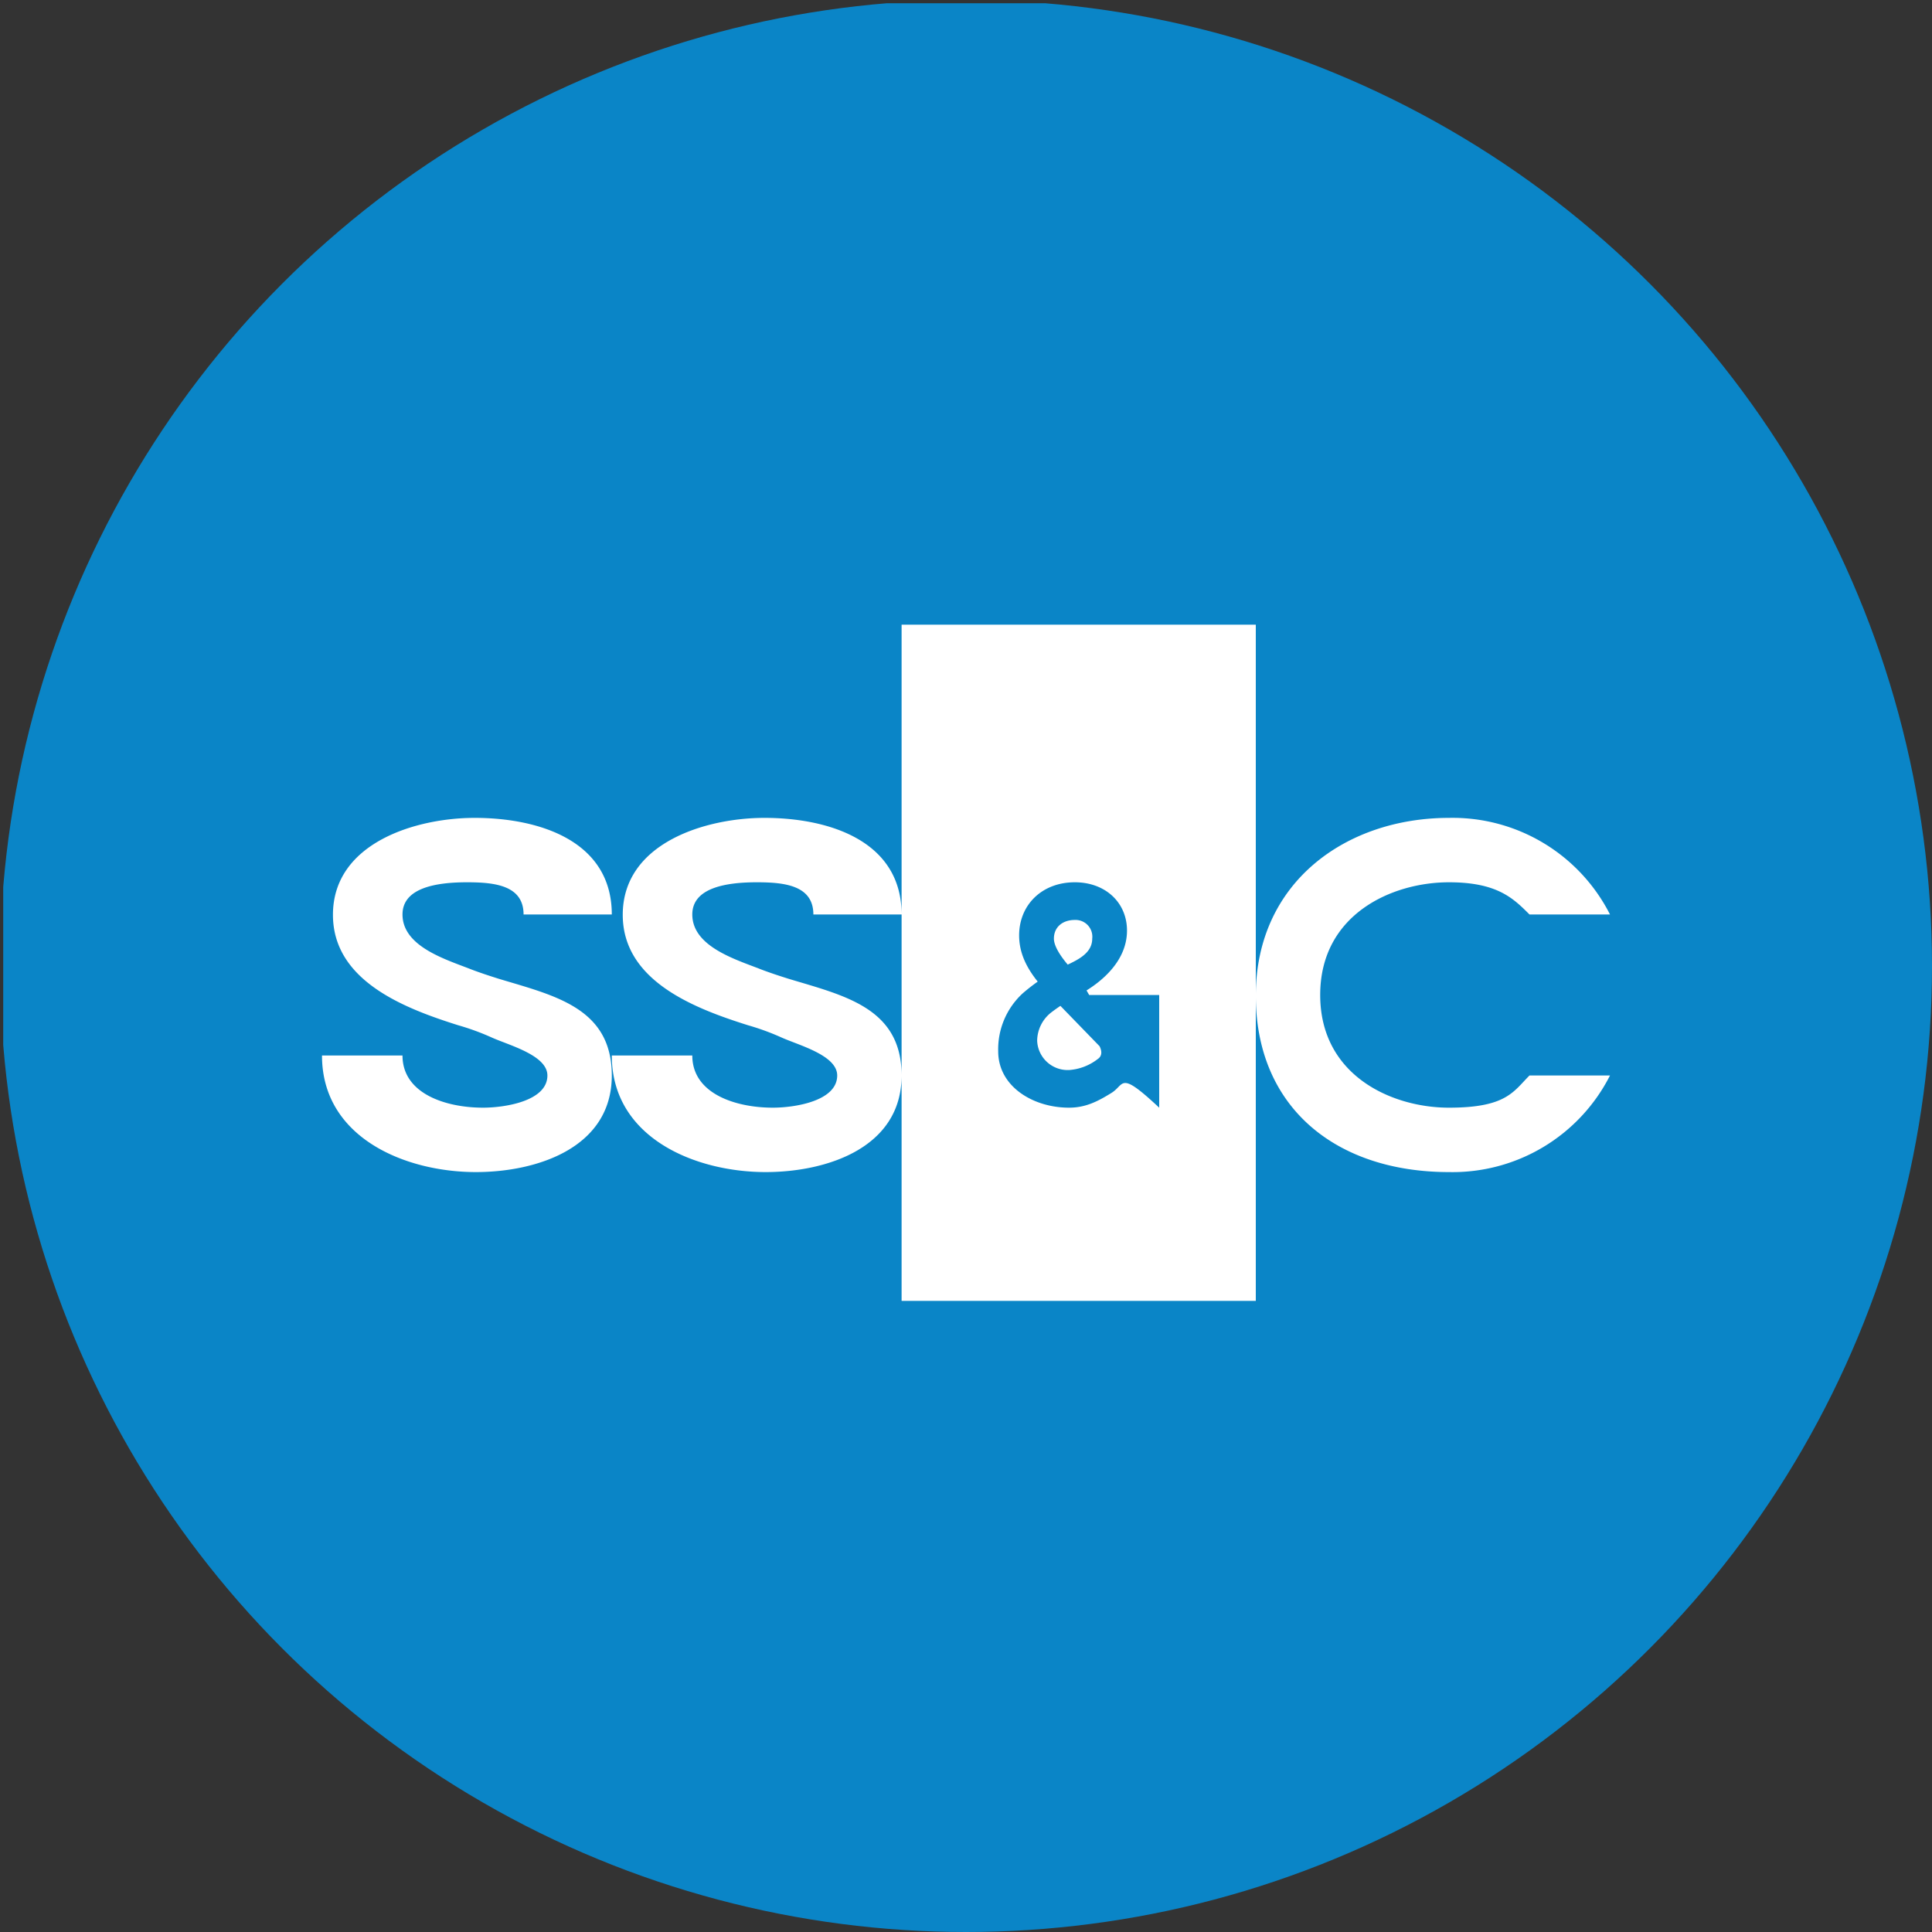 <?xml version='1.0' encoding='utf-8'?>
<svg xmlns="http://www.w3.org/2000/svg" viewBox="0 0 300 300" width="300" height="300">
  <rect x="0" y="0" width="300" height="300" fill="#333333" stroke="none"/>
  <defs><clipPath id="bz_circular_clip"><circle cx="150.0" cy="150.0" r="150.0" /></clipPath></defs><g clip-path="url(#bz_circular_clip)"><rect x="0.5" y="0.5" width="300" height="300" fill="#0a85c7" />
  <path d="M140,97h55V202H140Zm-10,70c0-3.15-6-4.7-8.65-5.9a38.526,38.526,0,0,0-5.2-1.9c-8.25-2.6-19.45-6.85-19.45-17.15,0-11.15,12.85-15.05,22-15.05,10,0,21.3,3.55,21.3,15H126.3c0-4.55-4.55-5-8.8-5-5,0-10,.95-10,5,0,5,6.8,7,10.6,8.5,1.3.5,2.8,1,4.4,1.5,8.6,2.6,17.5,4.5,17.5,15,0,11.25-11.65,15-21.1,15-11,0-23.9-5.35-23.9-18.1h12.5c0,6,6.85,8.1,12.5,8.1C123.35,172,130,171,130,167Z" fill="#fff" />
  <path d="M85,167c0-3.15-6-4.7-8.65-5.9a38.526,38.526,0,0,0-5.2-1.9c-8.25-2.6-19.45-6.85-19.45-17.15,0-11.15,12.85-15.05,22-15.05,10,0,21.3,3.55,21.3,15H81.3c0-4.55-4.55-5-8.8-5-5,0-10,.95-10,5,0,5,6.8,7,10.6,8.5,1.3.5,2.8,1,4.4,1.5,8.6,2.6,17.5,4.5,17.5,15,0,11.25-11.65,15-21.1,15-11,0-23.9-5.35-23.9-18.1H62.5c0,6,6.85,8.1,12.5,8.1C78.35,172,85,171,85,167Zm152.5,0c-2.5,2.5-3.6,5-12.5,5s-20-5-20-17.5S216.1,137,225,137c7.5,0,10,2.5,12.5,5H250a27.4,27.4,0,0,0-25-15c-16,0-29.95,10-30,27.5S207.5,182,225,182a27.4,27.4,0,0,0,25-15Z" fill="#fff" />
  <path d="M166,172c-5.6,0-11-3.3-11-8.75a11.798,11.798,0,0,1,3.8-9,29.976,29.976,0,0,1,5-3.5c2.3-1.25,5.8-2.15,5.8-5a2.601,2.601,0,0,0-2.7-2.9c-1.9,0-3.25,1.1-3.25,2.9,0,2.25,3.85,5.85,3.85,5.85,3.7,6.85,9.5,15.5,12.5,20.4l-17.95-18.5c-2.15-2.4-3.8-5-3.8-8.25,0-4.7,3.5-8.25,8.65-8.25,4.75,0,8.1,3.15,8.1,7.5,0,4.5-3.6,7.9-7.5,10a30.094,30.094,0,0,0-4.25,2.7,5.651,5.651,0,0,0-2.2,4.4,4.74,4.74,0,0,0,5,4.55,8.151,8.151,0,0,0,4.4-1.7c1.35-.9,0-2.85-1.35-3.9-.65-1.5-1.95-4.9-1.6-6.05H180V172c-6.25-5.85-5.3-3.6-7.4-2.3S168.6,172,166,172Z" fill="#0a85c7" />
</g></svg>